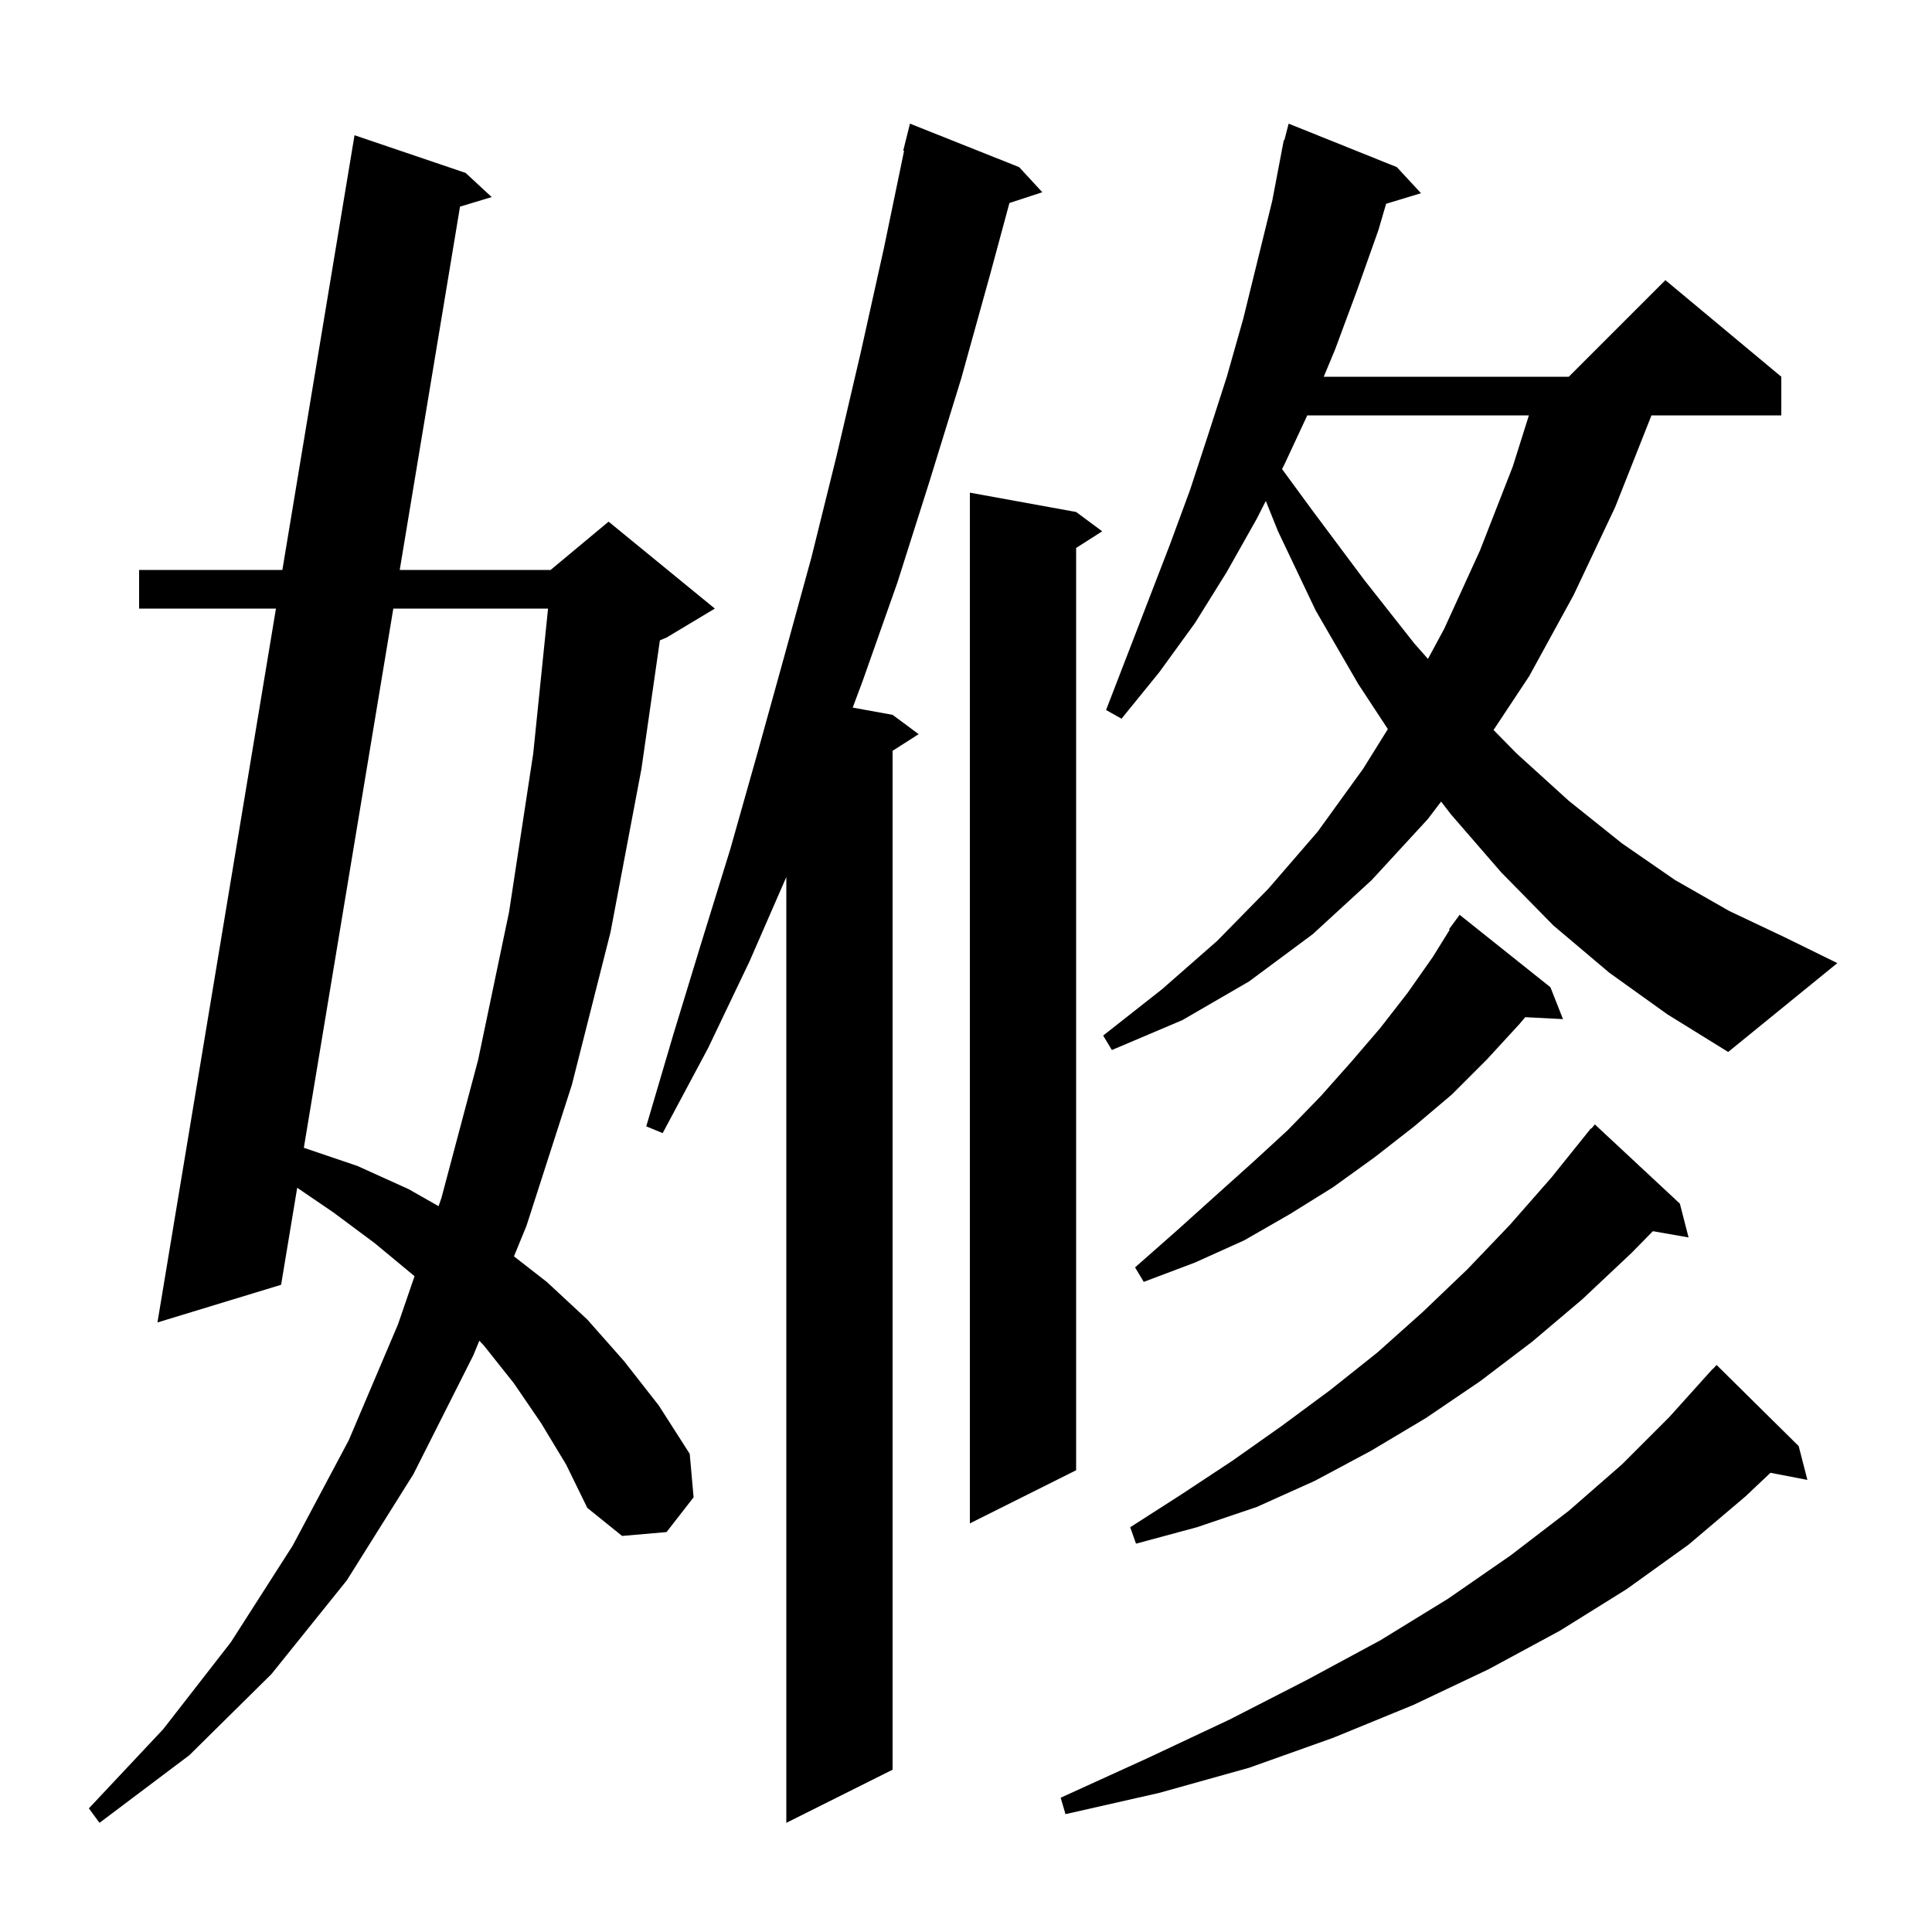 <svg xmlns="http://www.w3.org/2000/svg" xmlns:xlink="http://www.w3.org/1999/xlink" version="1.1" baseProfile="full" viewBox="0 0 200 200" width="200" height="200"><g fill="currentColor"><path d="M 56.0 147.3 L 53.2 143.2 L 50.1 139.3 L 49.619 138.792 L 49.0 140.3 L 42.8 152.6 L 35.9 163.6 L 28.1 173.3 L 19.6 181.7 L 10.3 188.7 L 9.2 187.2 L 16.9 179.0 L 23.9 170.0 L 30.3 160.0 L 36.1 149.1 L 41.2 137.1 L 42.913 132.113 L 42.9 132.1 L 38.8 128.7 L 34.5 125.5 L 30.766 122.958 L 29.1 133.0 L 16.3 136.9 L 28.567 63.0 L 14.4 63.0 L 14.4 59.0 L 29.231 59.0 L 36.7 14.0 L 48.2 17.9 L 50.9 20.4 L 47.621 21.39 L 41.38 59.0 L 57.0 59.0 L 63.0 54.0 L 74.0 63.0 L 69.0 66.0 L 68.312 66.286 L 66.4 79.6 L 63.2 96.5 L 59.2 112.3 L 54.5 126.9 L 53.204 130.058 L 56.6 132.7 L 60.8 136.6 L 64.6 140.9 L 68.2 145.5 L 71.4 150.5 L 71.8 155.0 L 69.0 158.6 L 64.4 159.0 L 60.8 156.1 L 58.6 151.6 Z M 105.5 17.3 L 107.9 19.9 L 104.496 21.014 L 102.5 28.4 L 99.5 39.2 L 96.2 49.9 L 92.9 60.3 L 89.3 70.5 L 88.272 73.25 L 92.4 74.0 L 95.1 76.0 L 92.4 77.723 L 92.4 183.2 L 81.4 188.7 L 81.4 90.788 L 77.6 99.5 L 73.3 108.5 L 68.6 117.3 L 66.9 116.6 L 69.7 107.1 L 72.6 97.6 L 75.6 87.9 L 78.4 78.0 L 81.2 67.9 L 84.0 57.7 L 86.6 47.2 L 89.1 36.5 L 91.5 25.7 L 93.59 15.613 L 93.5 15.6 L 94.2 12.8 Z M 186.2 149.7 L 187.1 153.2 L 183.278 152.462 L 180.7 154.9 L 174.8 159.9 L 168.4 164.5 L 161.5 168.8 L 154.1 172.8 L 146.3 176.5 L 138.0 179.9 L 129.3 183.0 L 120.0 185.6 L 110.3 187.8 L 109.8 186.1 L 118.8 182.0 L 127.3 178.0 L 135.3 173.9 L 142.9 169.8 L 149.9 165.5 L 156.4 161.0 L 162.4 156.4 L 167.9 151.6 L 172.8 146.7 L 177.3 141.7 L 177.32 141.718 L 177.7 141.3 Z M 173.9 124.6 L 174.8 128.1 L 171.104 127.452 L 168.9 129.7 L 163.8 134.5 L 158.6 138.9 L 153.2 143.0 L 147.6 146.8 L 141.9 150.2 L 136.1 153.3 L 130.1 156.0 L 123.9 158.1 L 117.6 159.8 L 117.0 158.1 L 122.3 154.7 L 127.6 151.2 L 132.7 147.6 L 137.7 143.9 L 142.6 140.0 L 147.3 135.8 L 151.9 131.4 L 156.3 126.8 L 160.6 121.9 L 164.7 116.8 L 164.739 116.833 L 165.1 116.4 Z M 111.4 53.0 L 114.1 55.0 L 111.4 56.723 L 111.4 152.2 L 100.4 157.7 L 100.4 51.0 Z M 160.5 102.2 L 161.8 105.5 L 157.891 105.298 L 157.3 106.0 L 153.9 109.7 L 150.3 113.3 L 146.4 116.6 L 142.3 119.8 L 138.0 122.9 L 133.5 125.7 L 128.8 128.4 L 123.7 130.7 L 118.4 132.7 L 117.5 131.2 L 121.7 127.5 L 125.7 123.9 L 129.6 120.4 L 133.3 117.0 L 136.7 113.5 L 139.9 109.9 L 142.9 106.4 L 145.7 102.8 L 148.3 99.1 L 150.076 96.243 L 150.0 96.2 L 151.1 94.7 Z M 40.716 63.0 L 31.453 118.818 L 37.0 120.7 L 42.3 123.1 L 45.403 124.864 L 45.7 124.0 L 49.5 109.7 L 52.7 94.4 L 55.2 78.0 L 56.734 63.0 Z M 166.6 100.7 L 160.8 95.8 L 155.4 90.3 L 150.2 84.3 L 149.184 82.98 L 147.8 84.8 L 142.0 91.1 L 135.9 96.7 L 129.3 101.6 L 122.4 105.6 L 115.1 108.7 L 114.2 107.2 L 120.3 102.4 L 126.0 97.4 L 131.3 92.0 L 136.4 86.1 L 141.1 79.6 L 143.671 75.474 L 140.6 70.8 L 136.2 63.2 L 132.3 55.0 L 131.036 51.859 L 130.1 53.7 L 127.0 59.2 L 123.7 64.5 L 120.0 69.6 L 116.1 74.4 L 114.5 73.5 L 121.1 56.4 L 123.2 50.7 L 125.1 44.9 L 127.0 39.0 L 128.7 33.0 L 131.7 20.8 L 132.709 15.501 L 132.7 15.5 L 132.736 15.362 L 132.9 14.5 L 132.956 14.513 L 133.4 12.8 L 144.6 17.3 L 147.1 20.0 L 143.49 21.096 L 142.7 23.8 L 140.5 30.0 L 138.2 36.2 L 137.033 39.0 L 162.4 39.0 L 172.4 29.0 L 184.4 39.0 L 184.4 43.0 L 170.96 43.0 L 167.2 52.5 L 162.9 61.6 L 158.3 70.0 L 154.612 75.567 L 157.0 78.0 L 162.4 82.9 L 167.9 87.3 L 173.4 91.1 L 179.0 94.3 L 184.7 97.0 L 190.2 99.7 L 178.9 108.9 L 172.6 105.0 Z M 135.328 43.0 L 133.0 48.0 L 132.716 48.558 L 135.9 52.9 L 141.2 60.0 L 146.4 66.6 L 147.822 68.21 L 149.5 65.1 L 153.2 57.0 L 156.6 48.3 L 158.27 43.0 Z "/></g></svg>